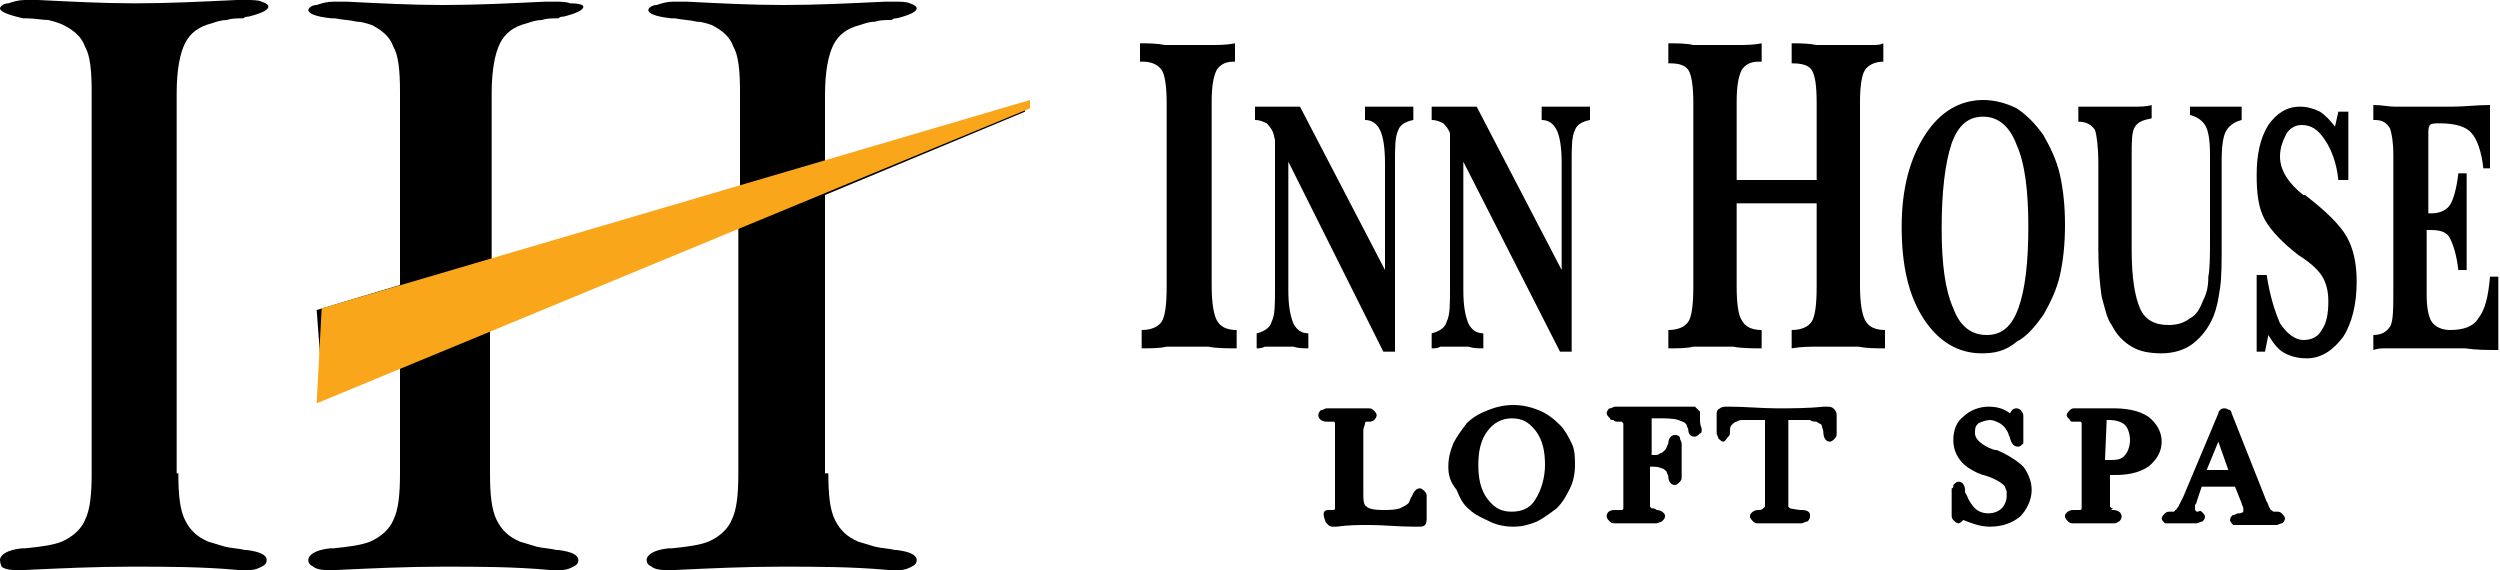 <?xml version="1.0" encoding="utf-8"?>
<!-- Generator: Adobe Illustrator 26.5.0, SVG Export Plug-In . SVG Version: 6.00 Build 0)  -->
<!DOCTYPE svg PUBLIC "-//W3C//DTD SVG 1.1//EN" "http://www.w3.org/Graphics/SVG/1.1/DTD/svg11.dtd">
<svg version="1.1" id="Layer_1" xmlns:x="http://ns.adobe.com/Extensibility/1.0/" xmlns:i="http://ns.adobe.com/AdobeIllustrator/10.0/" xmlns:graph="http://ns.adobe.com/Graphs/1.0/"
	 xmlns="http://www.w3.org/2000/svg" xmlns:xlink="http://www.w3.org/1999/xlink" x="0px" y="0px" viewBox="0 0 150 34.2"
	 style="enable-background:new 0 0 150 34.2;" xml:space="preserve">
<style type="text/css">
	.st0{fill:#FAA61A;}
</style>
<g>
	<g>
		<path d="M68.5,20.9v-1.1c0.6,0,1-0.2,1.2-0.5c0.2-0.3,0.3-1,0.3-2.1v-11c0-1-0.1-1.7-0.3-2c-0.2-0.3-0.6-0.5-1.1-0.5h-0.2V2.6
			c0.5,0,1,0,1.5,0.1c0.5,0,0.9,0,1.3,0c0.4,0,0.9,0,1.4,0c0.5,0,1,0,1.5-0.1v1.1H74c-0.5,0-0.8,0.2-1,0.5c-0.2,0.4-0.3,1-0.3,1.9
			v11c0,1,0.1,1.7,0.3,2.1c0.2,0.4,0.6,0.6,1.2,0.6v1.1c-0.6,0-1.2,0-1.7-0.1c-0.5,0-0.9,0-1.2,0c-0.4,0-0.8,0-1.3,0
			C69.6,20.9,69.1,20.9,68.5,20.9 M100.1,20.9v-1.1c0.6,0,1-0.2,1.2-0.5c0.2-0.3,0.3-1,0.3-2.1v-11c0-1-0.1-1.7-0.3-2
			c-0.2-0.3-0.6-0.4-1.1-0.4h-0.1V2.6c0.5,0,1.1,0,1.5,0.1c0.5,0,0.9,0,1.3,0c0.4,0,0.8,0,1.3,0c0.5,0,1,0,1.5-0.1v1.1h-0.2
			c-0.5,0-0.8,0.2-1,0.5c-0.2,0.4-0.3,1-0.3,1.9v4.7h4.8V6.2c0-1.1-0.1-1.7-0.3-2c-0.2-0.3-0.6-0.4-1.2-0.4V2.6c0.5,0,1,0,1.5,0.1
			c0.5,0,1.2,0,2,0c0.6,0,1.1,0,1.3,0c0.3,0,0.5,0,0.7-0.1v1.1H113c-0.5,0-0.9,0.2-1.1,0.5c-0.2,0.3-0.3,1-0.3,1.9v11
			c0,1,0.1,1.7,0.3,2.1c0.2,0.4,0.6,0.6,1.2,0.6v1.1c-0.6,0-1.1,0-1.6-0.1c-0.5,0-0.9,0-1.2,0c-0.4,0-0.8,0-1.2,0
			c-0.5,0-1,0-1.6,0.1v-1.1c0.6,0,1-0.2,1.2-0.5c0.2-0.3,0.3-1,0.3-2.1v-5h-4.8v5c0,1,0.1,1.7,0.3,2c0.2,0.4,0.6,0.6,1.2,0.6v1.1
			c-0.6,0-1.2,0-1.7-0.1c-0.5,0-0.8,0-1.1,0c-0.4,0-0.8,0-1.3,0C101.2,20.9,100.7,20.9,100.1,20.9 M75.4,20.9V20
			c0.4-0.1,0.8-0.3,0.9-0.7c0.2-0.4,0.2-1,0.2-2V8.4L76.4,8c-0.1-0.3-0.3-0.5-0.4-0.6c-0.2-0.1-0.4-0.2-0.7-0.2V6.4
			c0.1,0,0.3,0,0.4,0c0.2,0,0.4,0,0.8,0c0.4,0,0.7,0,0.9,0c0.2,0,0.4,0,0.6,0l5.1,9.8V9.8c0-0.9-0.1-1.6-0.3-2
			c-0.2-0.4-0.5-0.6-0.9-0.6V6.4c0.3,0,0.6,0,0.8,0c0.2,0,0.5,0,0.6,0c0.2,0,0.4,0,0.6,0c0.3,0,0.6,0,0.9,0v0.8
			c-0.5,0.1-0.8,0.3-0.9,0.6c-0.2,0.4-0.2,1-0.2,2v11.3h-0.7L77.3,9.7v7.7c0,0.9,0.1,1.5,0.3,2c0.2,0.4,0.5,0.6,0.9,0.6v0.9
			c-0.3,0-0.6,0-0.9-0.1c-0.3,0-0.6,0-1.1,0c-0.2,0-0.4,0-0.6,0C75.7,20.9,75.5,20.9,75.4,20.9 M85.9,20.9V20
			c0.4-0.1,0.8-0.3,0.9-0.7c0.2-0.4,0.2-1,0.2-2V8.4L87,8c-0.1-0.3-0.3-0.5-0.4-0.6c-0.2-0.1-0.4-0.2-0.7-0.2V6.4c0.1,0,0.3,0,0.4,0
			c0.2,0,0.4,0,0.8,0c0.4,0,0.6,0,0.9,0c0.2,0,0.4,0,0.6,0l5.1,9.8V9.8c0-0.9-0.1-1.6-0.3-2c-0.2-0.4-0.5-0.6-0.9-0.6V6.4
			c0.3,0,0.6,0,0.8,0c0.2,0,0.5,0,0.6,0c0.2,0,0.4,0,0.6,0c0.3,0,0.6,0,0.9,0v0.8c-0.5,0.1-0.8,0.3-0.9,0.6c-0.2,0.4-0.2,1-0.2,2
			v11.3h-0.7L87.8,9.7v7.7c0,0.9,0.1,1.5,0.3,2c0.2,0.4,0.5,0.6,0.9,0.6v0.9c-0.3,0-0.6,0-0.9-0.1c-0.3,0-0.6,0-1.1,0
			c-0.2,0-0.4,0-0.6,0C86.3,20.9,86.1,20.9,85.9,20.9 M116.5,13.7c0,2.1,0.2,3.7,0.7,4.8c0.4,1.1,1.1,1.6,2,1.6
			c0.9,0,1.5-0.5,1.9-1.6c0.4-1.1,0.6-2.7,0.6-4.9c0-2.1-0.2-3.8-0.7-4.9c-0.4-1.1-1.1-1.7-2-1.7c-0.9,0-1.5,0.5-1.9,1.6
			C116.7,9.8,116.5,11.5,116.5,13.7 M118.9,21.2c-1.4,0-2.6-0.7-3.5-2.1c-0.9-1.4-1.3-3.2-1.3-5.5s0.5-4.1,1.4-5.5
			c0.9-1.4,2.1-2.1,3.5-2.1c0.7,0,1.4,0.2,2,0.5c0.6,0.4,1.1,0.9,1.6,1.6c0.4,0.7,0.8,1.5,1,2.4c0.2,0.9,0.3,1.9,0.3,3
			c0,1.1-0.1,2.1-0.3,3c-0.2,0.9-0.6,1.7-1,2.4c-0.5,0.7-1,1.3-1.6,1.6C120.3,21.1,119.6,21.2,118.9,21.2 M125.9,15V9.8
			c0-1-0.1-1.7-0.2-2c-0.2-0.3-0.5-0.5-1-0.5V6.4c0.4,0,0.8,0,1.1,0c0.4,0,0.7,0,1,0c0.4,0,0.8,0,1.2,0c0.4,0,0.8,0,1.1-0.1v0.8
			c-0.5,0.1-0.8,0.2-1,0.5c-0.2,0.3-0.2,0.9-0.2,1.8v5.6c0,1.7,0.2,2.8,0.5,3.5c0.3,0.7,0.9,1,1.7,1c0.5,0,0.9-0.1,1.3-0.4
			c0.4-0.2,0.6-0.6,0.8-1.1c0.2-0.4,0.3-0.8,0.3-1.4c0.1-0.5,0.1-1.3,0.1-2.3v-5c0-0.9-0.1-1.5-0.3-1.8c-0.2-0.3-0.5-0.5-0.9-0.6
			V6.4c0.2,0,0.5,0,0.7,0c0.3,0,0.5,0,0.8,0c0.3,0,0.6,0,0.9,0c0.3,0,0.5,0,0.7,0v0.8c-0.4,0.1-0.7,0.3-0.9,0.6
			c-0.2,0.3-0.3,0.9-0.3,1.8v5c0,1.1,0,2.1-0.1,2.7c-0.1,0.7-0.2,1.2-0.4,1.7c-0.3,0.7-0.7,1.2-1.2,1.6c-0.5,0.4-1.2,0.6-1.9,0.6
			c-0.7,0-1.3-0.1-1.8-0.4c-0.5-0.3-0.9-0.7-1.2-1.3c-0.3-0.4-0.4-1-0.6-1.7C126,17.1,125.9,16.2,125.9,15 M135.4,20.9
			c0-0.4,0-0.7,0-1c0-0.3,0-0.7,0-1c0-0.5,0-0.9,0-1.3c0-0.4,0-0.8,0-1.1h0.6c0.2,1.3,0.5,2.2,0.8,2.9c0.4,0.6,0.9,1,1.4,1
			c0.5,0,0.9-0.2,1.1-0.6c0.3-0.4,0.4-1,0.4-1.7c0-0.6-0.1-1-0.3-1.4c-0.2-0.4-0.7-0.9-1.5-1.4c-0.9-0.7-1.6-1.4-2-2.1
			c-0.4-0.7-0.5-1.6-0.5-2.7c0-1.2,0.2-2.2,0.7-3c0.5-0.7,1.1-1.1,1.9-1.1c0.4,0,0.8,0.1,1.2,0.3c0.3,0.2,0.6,0.5,0.9,0.9l0.2-0.9
			h0.6c0,0.7,0,1.4,0,2.1c0,0.7,0,1.3,0,2h-0.6c-0.1-1-0.4-1.8-0.8-2.4c-0.4-0.6-0.8-0.9-1.4-0.9c-0.4,0-0.7,0.2-0.9,0.5
			c-0.2,0.4-0.4,0.8-0.4,1.4c0,0.8,0.5,1.6,1.4,2.3c0,0,0,0,0.1,0c1.3,1,2.1,1.8,2.5,2.5c0.4,0.7,0.6,1.6,0.6,2.7
			c0,1.4-0.3,2.5-0.8,3.3c-0.6,0.8-1.3,1.3-2.2,1.3c-0.5,0-0.9-0.1-1.3-0.3c-0.4-0.2-0.7-0.6-1-1.1l-0.2,1H135.4z M142.4,21v-0.9
			c0.5,0,0.8-0.2,1-0.5c0.2-0.3,0.2-1.1,0.2-2.3v-8c0-0.8-0.1-1.3-0.2-1.6c-0.2-0.3-0.4-0.5-0.9-0.5h-0.1V6.3c0.5,0,0.9,0.1,1.3,0.1
			c0.4,0,0.9,0,1.3,0c0.7,0,1.4,0,2.1,0c0.8,0,1.5-0.1,2.3-0.1v3.8H149c-0.1-1-0.4-1.8-0.7-2.1c-0.3-0.4-1-0.6-1.9-0.6
			c-0.3,0-0.5,0-0.6,0.1c-0.1,0.1-0.1,0.3-0.1,0.6v4.7h0.2c0.5,0,0.9-0.2,1.1-0.5c0.2-0.3,0.4-1,0.5-1.9h0.5c0,0.4,0,0.8,0,1.3
			c0,0.5,0,1,0,1.5c0,0.5,0,1,0,1.5c0,0.5,0,1,0,1.5h-0.5c-0.1-0.9-0.3-1.5-0.5-1.9c-0.2-0.4-0.6-0.5-1.2-0.5h-0.2v3.9
			c0,0.7,0.1,1.3,0.3,1.6c0.2,0.3,0.6,0.5,1.1,0.5c0.8,0,1.4-0.2,1.7-0.7c0.4-0.5,0.6-1.3,0.7-2.5h0.5v4.4c-0.7,0-1.3,0-2-0.1
			c-0.7,0-1.6,0-2.7,0h-0.8c-0.6,0-1,0-1.3,0C142.9,20.9,142.7,20.9,142.4,21"/>
		<path d="M79.7,30.6C79.7,30.6,79.8,30.6,79.7,30.6c0.1,0,0.2,0,0.2,0c0,0,0.1,0,0.1,0c0,0,0.1,0,0.1-0.1c0-0.1,0-0.3,0-0.4v-4.3
			c0-0.1,0-0.3,0-0.4c0,0,0-0.1-0.1-0.1c0,0-0.1,0-0.1,0l0,0l0,0c-0.1,0-0.1,0-0.2,0c0,0,0,0-0.1,0c-0.2,0-0.5-0.1-0.5-0.4l0,0v0
			c0-0.1,0.1-0.3,0.2-0.3l0,0l0,0c0.1,0,0.2-0.1,0.3-0.1c0.1,0,0.1,0,0.2,0l0,0l0,0c0.4,0,0.7,0,1.1,0c0.4,0,0.7,0,1.1,0
			c0,0,0.1,0,0.1,0c0.1,0,0.2,0,0.3,0.1c0.1,0.1,0.2,0.2,0.2,0.3l0,0v0c0,0.2-0.2,0.4-0.4,0.4c0,0,0,0,0,0c0,0,0,0,0,0l0,0h0
			c0,0-0.1,0-0.1,0c0,0-0.1,0-0.1,0c0,0-0.1,0-0.1,0.1c0,0.1-0.1,0.3-0.1,0.4v3.9c0,0.2,0,0.6,0.2,0.7c0.2,0.2,0.8,0.2,1,0.2
			c0.3,0,0.7,0,1-0.1c0.2-0.1,0.4-0.2,0.5-0.3c0.1-0.1,0.1-0.3,0.2-0.4c0.1-0.2,0.2-0.5,0.5-0.5c0.1,0,0.2,0.1,0.3,0.2
			c0.1,0.1,0.1,0.2,0.1,0.3v0l0,1.3c0,0.1,0,0.3-0.1,0.4c-0.1,0.1-0.2,0.1-0.4,0.1c-0.1,0-0.2,0-0.3,0c-0.9,0-1.8-0.1-2.6-0.1
			c-0.7,0-1.3,0-2,0.1c-0.1,0-0.1,0-0.2,0c-0.1,0-0.2,0-0.3-0.1c-0.1-0.1-0.2-0.2-0.2-0.3l0,0l0,0C79.3,30.7,79.5,30.6,79.7,30.6
			 M86.9,28c0-0.5,0.1-0.9,0.3-1.4c0.2-0.4,0.5-0.8,0.8-1.2c0.4-0.4,0.8-0.6,1.3-0.8c0.5-0.2,1-0.3,1.5-0.3c0.5,0,1,0.1,1.5,0.3
			c0.5,0.2,0.9,0.5,1.3,0.9c0.3,0.3,0.5,0.7,0.7,1.1c0.2,0.4,0.2,0.9,0.2,1.3c0,0.5-0.1,1-0.3,1.4c-0.2,0.4-0.4,0.8-0.8,1.2
			c-0.4,0.3-0.8,0.6-1.2,0.8c-0.5,0.2-0.9,0.3-1.4,0.3c-0.5,0-1-0.1-1.4-0.3c-0.4-0.2-0.9-0.4-1.2-0.7c-0.4-0.3-0.6-0.7-0.8-1.2
			C87,28.9,86.9,28.5,86.9,28 M96.8,25.2c-0.1,0-0.2,0-0.2-0.1c-0.1-0.1-0.2-0.2-0.2-0.3c0-0.1,0.1-0.3,0.2-0.3
			c0.1,0,0.2-0.1,0.3-0.1c0.1,0,0.1,0,0.2,0c0.4,0,0.9,0,1.3,0c0.9,0,1.7,0,2.6,0c0.1,0,0.2,0,0.3,0c0.1,0,0.2,0,0.4,0
			c0.1,0.1,0.2,0.2,0.3,0.3c0,0,0,0.1,0,0.1c0,0,0,0.1,0,0.1l0,0v0.2c0,0.2,0,0.4,0.1,0.6c0,0,0,0.1,0,0.1c0,0.1,0,0.2-0.1,0.2
			c-0.1,0.1-0.2,0.2-0.3,0.2c-0.3,0-0.4-0.2-0.4-0.4c0-0.1-0.1-0.2-0.1-0.3c-0.1-0.2-0.3-0.2-0.5-0.3c-0.3-0.1-0.8-0.1-1.1-0.1
			c-0.1,0-0.3,0-0.5,0c0,0,0,0,0,0c0,0,0,0,0,0c0,0.2,0,0.3,0,0.5v1.7c0.1,0,0.2,0,0.2,0c0.1,0,0.2,0,0.3-0.1c0.1,0,0.2-0.1,0.3-0.2
			l0,0l0,0c0.1-0.1,0.1-0.2,0.2-0.4c0-0.2,0.1-0.5,0.4-0.5c0.2,0,0.3,0.1,0.3,0.2c0,0.1,0.1,0.2,0.1,0.3c0,0,0,0.1,0,0.1
			c0,0.2,0,0.4,0,0.6c0,0.3,0,0.6,0,0.9c0,0.1,0,0.2,0,0.3c0,0,0,0.1,0,0.1c0,0.1,0,0.2-0.1,0.3c-0.1,0.1-0.2,0.2-0.3,0.2
			c-0.3,0-0.4-0.3-0.4-0.5c0-0.1-0.1-0.2-0.1-0.3c-0.1-0.1-0.2-0.2-0.3-0.2c-0.2-0.1-0.4-0.1-0.6-0.1c0,0,0,0-0.1,0V30
			c0,0.1,0,0.3,0,0.4c0,0,0.1,0.1,0.1,0.1c0.1,0,0.2,0,0.3,0.1h0h0l0,0c0.2,0,0.4,0.1,0.5,0.3c0,0,0,0.1,0,0.1v0l0,0
			c0,0.1-0.1,0.2-0.2,0.3c-0.1,0-0.2,0.1-0.3,0.1c0,0-0.1,0-0.1,0c-0.4,0-0.8,0-1.2,0c-0.4,0-0.7,0-1.1,0c0,0-0.1,0-0.1,0
			c-0.1,0-0.2,0-0.3-0.1c-0.1-0.1-0.2-0.2-0.2-0.3c0-0.3,0.2-0.4,0.5-0.4c0,0,0,0,0.1,0c0.1,0,0.1,0,0.2,0c0,0,0.1,0,0.1,0l0,0l0,0
			c0,0,0.1,0,0.1-0.1c0-0.1,0-0.3,0-0.4v-4.3c0-0.1,0-0.3,0-0.4c0,0-0.1-0.1-0.1-0.1c0,0-0.1,0-0.1,0l0,0l0,0
			C96.9,25.3,96.9,25.3,96.8,25.2C96.8,25.2,96.8,25.2,96.8,25.2 M108.1,30.6L108.1,30.6L108.1,30.6L108.1,30.6L108.1,30.6
			c0.3,0,0.5,0.1,0.5,0.3c0,0,0,0.1,0,0.1c0,0.1-0.1,0.3-0.2,0.3c-0.1,0-0.2,0.1-0.3,0.1c0,0-0.1,0-0.1,0c-0.4,0-0.8,0-1.2,0
			c-0.4,0-0.8,0-1.2,0c0,0-0.1,0-0.1,0c-0.1,0-0.2,0-0.3-0.1c-0.1-0.1-0.2-0.2-0.2-0.3c0,0,0-0.1,0-0.1c0.1-0.2,0.3-0.3,0.5-0.3l0,0
			h0h0h0c0.1,0,0.2,0,0.3-0.1l0,0l0,0c0,0,0.1-0.1,0.1-0.1c0-0.1,0-0.3,0-0.4v-4.8c-0.1,0-0.2,0-0.3,0h-0.4c-0.2,0-0.4,0-0.6,0
			c-0.1,0-0.3,0-0.4,0.1c-0.1,0-0.2,0.1-0.3,0.2c-0.1,0.1-0.1,0.2-0.1,0.4c0,0.1,0,0.2-0.1,0.3c-0.1,0.1-0.2,0.3-0.3,0.3
			c-0.1,0-0.2-0.1-0.3-0.2c0-0.1-0.1-0.2-0.1-0.3v-1.1c0-0.2,0-0.3,0.2-0.4c0.1-0.1,0.3-0.1,0.4-0.1c0.1,0,0.2,0,0.2,0h0l0,0
			c0.9,0,1.9,0.1,2.8,0.1c0.9,0,1.9,0,2.8-0.1l0,0h0c0.1,0,0.2,0,0.2,0c0.1,0,0.3,0,0.4,0.1c0.1,0.1,0.2,0.2,0.2,0.4V26
			c0,0.1,0,0.2-0.1,0.3c-0.1,0.1-0.2,0.2-0.3,0.2c-0.3,0-0.4-0.3-0.4-0.6c0-0.1-0.1-0.3-0.1-0.4l0,0l0,0c-0.1-0.1-0.2-0.1-0.3-0.2
			c-0.1,0-0.3,0-0.4-0.1c-0.3,0-0.5,0-0.8,0h-0.2c-0.1,0-0.2,0-0.3,0V30c0,0.1,0,0.3,0,0.4c0,0,0.1,0.1,0.1,0.1l0,0l0,0
			C107.9,30.6,108,30.6,108.1,30.6 M117.2,29.1c0.1-0.1,0.2-0.2,0.3-0.2l0,0h0c0.3,0,0.4,0.3,0.4,0.5c0,0.1,0,0.2,0.1,0.3
			c0.1,0.3,0.3,0.6,0.5,0.8c0.2,0.2,0.5,0.3,0.8,0.3c0.3,0,0.6-0.1,0.8-0.3c0.2-0.2,0.3-0.5,0.3-0.7c0-0.1,0-0.2,0-0.3
			c0-0.1-0.1-0.2-0.1-0.3c-0.2-0.3-0.9-0.6-1.3-0.7c-0.1,0-0.2-0.1-0.3-0.1c-0.4-0.2-0.8-0.4-1.1-0.8c-0.3-0.4-0.4-0.8-0.4-1.2
			c0-0.6,0.2-1.1,0.6-1.4c0.4-0.4,1-0.6,1.5-0.6c0.5,0,0.9,0.1,1.3,0.4c0.1-0.2,0.2-0.3,0.4-0.3c0.1,0,0.3,0.1,0.3,0.2
			c0.1,0.1,0.1,0.2,0.1,0.3c0,0.1,0,0.2,0,0.3c0,0.1,0,0.2,0,0.4c0,0.1,0,0.2,0,0.3c0,0.1,0,0.2,0,0.3c0,0.1,0,0.2,0,0.3l0,0l0,0
			c-0.1,0.1-0.2,0.2-0.3,0.2l0,0h0c-0.3,0-0.4-0.2-0.5-0.5c0-0.1-0.1-0.2-0.1-0.3c-0.1-0.2-0.2-0.4-0.5-0.6
			c-0.2-0.1-0.4-0.2-0.6-0.2c-0.2,0-0.5,0.1-0.7,0.2c-0.2,0.2-0.2,0.3-0.2,0.6c0,0.5,0.8,0.9,1.2,1c0,0,0,0,0.1,0l0,0l0,0
			c0.5,0.2,1.2,0.6,1.6,1c0.3,0.4,0.5,0.9,0.5,1.4c0,0.6-0.3,1.2-0.7,1.6c-0.5,0.4-1.1,0.6-1.8,0.6c-0.6,0-1.1-0.2-1.6-0.4
			c0,0,0,0,0,0c-0.1,0.1-0.2,0.2-0.3,0.2c-0.1,0-0.2-0.1-0.3-0.2c-0.1-0.1-0.1-0.2-0.1-0.3c0,0,0-0.1,0-0.1c0-0.1,0-0.1,0-0.2
			c0-0.1,0-0.3,0-0.4c0-0.2,0-0.3,0-0.5c0-0.1,0-0.3,0-0.4C117.2,29.3,117.2,29.2,117.2,29.1 M126.8,30.6c0.2,0,0.5,0.1,0.5,0.4
			c0,0.1-0.1,0.3-0.2,0.3c-0.1,0.1-0.2,0.1-0.3,0.1c0,0-0.1,0-0.1,0c-0.4,0-0.7,0-1.1,0c-0.4,0-0.7,0-1.1,0c0,0-0.1,0-0.1,0
			c-0.1,0-0.2,0-0.3-0.1c-0.1-0.1-0.2-0.2-0.2-0.3c0,0,0-0.1,0-0.1c0.1-0.2,0.3-0.3,0.5-0.3c0,0,0,0,0.1,0c0.1,0,0.1,0,0.2,0
			c0,0,0.1,0,0.1,0l0,0l0,0c0,0,0.1,0,0.1-0.1c0-0.1,0-0.3,0-0.4v-4.3c0-0.1,0-0.3,0-0.4c0,0,0-0.1-0.1-0.1c0,0-0.1,0-0.1,0l0,0l0,0
			c-0.1,0-0.1,0-0.2,0c0,0,0,0-0.1,0c-0.1,0-0.2,0-0.2-0.1c-0.1-0.1-0.2-0.2-0.2-0.3c0-0.1,0.1-0.2,0.2-0.3c0.1-0.1,0.2-0.1,0.3-0.1
			c0.1,0,0.1,0,0.2,0l0,0l0,0c0.4,0,0.7,0,1.1,0c0.2,0,0.4,0,0.6,0c0.1,0,0.3,0,0.4,0c0.7,0,1.5,0.1,2.1,0.5
			c0.5,0.4,0.8,0.9,0.8,1.5c0,0.6-0.3,1.1-0.8,1.5c-0.6,0.4-1.3,0.5-2,0.5c-0.1,0-0.2,0-0.3,0V30c0,0.1,0,0.3,0,0.4
			c0,0,0.1,0.1,0.1,0.1l0,0l0,0c0,0,0.1,0,0.1,0C126.6,30.6,126.7,30.6,126.8,30.6C126.8,30.6,126.8,30.6,126.8,30.6 M132.1,30.7
			c0.1,0.1,0.2,0.2,0.2,0.3c0,0.1-0.1,0.3-0.2,0.3l0,0l0,0c-0.1,0-0.2,0.1-0.3,0.1c0,0-0.1,0-0.1,0c-0.1,0-0.2,0-0.2,0
			c-0.2,0-0.4,0-0.5,0c-0.2,0-0.3,0-0.5,0c-0.1,0-0.2,0-0.3,0c-0.1,0-0.2,0-0.3,0l0,0l0,0c-0.1-0.1-0.2-0.2-0.2-0.3
			c0-0.1,0.1-0.2,0.2-0.3c0.1-0.1,0.2-0.1,0.3-0.1c0.1,0,0.1,0,0.2,0l0,0l0,0c0,0,0.1,0,0.1-0.1l0,0l0,0c0.1,0,0.1-0.1,0.2-0.2
			c0.1-0.2,0.2-0.4,0.3-0.6l2.1-5c0-0.1,0.1-0.2,0.1-0.2l0,0l0,0c0.1-0.1,0.2-0.1,0.3-0.1c0.1,0,0.2,0.1,0.3,0.1
			c0.1,0.1,0.1,0.2,0.1,0.2l0,0l2.1,5.3c0.1,0.1,0.1,0.3,0.2,0.4c0,0.1,0.1,0.1,0.2,0.2l0,0l0,0c0,0,0.1,0,0.1,0l0,0l0,0
			c0,0,0.1,0,0.1,0l0,0l0,0c0.1,0,0.2,0,0.3,0.1l0,0l0,0c0.1,0.1,0.2,0.2,0.2,0.3c0,0.1-0.1,0.3-0.2,0.3l0,0l0,0
			c-0.1,0-0.2,0.1-0.3,0.1c-0.2,0-0.4,0-0.5,0c-0.2,0-0.5,0-0.7,0c-0.2,0-0.4,0-0.5,0c-0.2,0-0.4,0-0.6,0c-0.1,0-0.2,0-0.3,0
			c-0.1-0.1-0.2-0.2-0.2-0.3l0,0v0c0-0.1,0.1-0.3,0.2-0.3c0.1,0,0.2-0.1,0.3-0.1l0,0l0,0c0.1,0,0.2,0,0.3-0.1c0-0.1,0-0.1,0-0.2
			c0-0.1-0.1-0.2-0.1-0.3l-0.4-1h-2l-0.3,0.9l0,0c0,0.1-0.1,0.2-0.1,0.2c0,0.1,0,0.1,0,0.2c0,0,0,0.1,0,0.1c0,0,0.1,0.1,0.1,0.1
			c0,0,0.1,0,0.1,0c0,0,0,0,0,0h0l0,0C132,30.6,132.1,30.7,132.1,30.7 M88.7,27.9c0,0.7,0.1,1.5,0.6,2.1c0.4,0.5,0.8,0.7,1.4,0.7
			c0.6,0,1.1-0.2,1.4-0.7c0.4-0.6,0.6-1.4,0.6-2.1c0-0.7-0.1-1.5-0.6-2.1c-0.4-0.5-0.8-0.7-1.4-0.7c-0.6,0-1.1,0.3-1.4,0.7
			C88.8,26.4,88.7,27.2,88.7,27.9 M126.3,27.6C126.3,27.6,126.4,27.6,126.3,27.6c0.1,0,0.2,0,0.3,0c0.3,0,0.7,0,0.9-0.3
			c0.2-0.2,0.3-0.6,0.3-0.9c0-0.3-0.1-0.7-0.3-0.9c-0.2-0.2-0.6-0.3-0.9-0.3c0,0-0.2,0-0.2,0c0,0,0,0,0,0L126.3,27.6z M132.4,28.2
			h1.3l-0.6-1.7L132.4,28.2z"/>
	</g>
	<g>
		<path d="M10.7,28.4c0,1.3,0.1,2.2,0.4,2.8c0.3,0.6,0.7,1,1.4,1.3c0.3,0.1,0.7,0.2,1,0.3c0.4,0.1,0.8,0.1,1.2,0.2c0,0,0.1,0,0.1,0
			c0.8,0.1,1.2,0.3,1.2,0.6c0,0.2-0.1,0.3-0.3,0.4c-0.2,0.1-0.4,0.2-0.7,0.2c-0.1,0-0.3,0-0.7,0c-2.2-0.2-4.3-0.2-6.4-0.2
			c-2.2,0-4.3,0.1-6.4,0.2c-0.4,0-0.6,0-0.7,0c-0.3,0-0.6-0.1-0.7-0.2C0.1,34,0,33.8,0,33.6c0-0.3,0.4-0.6,1.3-0.7h0.1h0.1
			c1-0.1,1.7-0.2,2.2-0.4c0.7-0.3,1.2-0.8,1.4-1.3c0.3-0.6,0.4-1.5,0.4-2.8V5.5c0-1.3-0.1-2.2-0.4-2.7c-0.2-0.6-0.7-1-1.3-1.3
			C3.6,1.4,3.3,1.3,2.9,1.2C2.5,1.2,2.1,1.1,1.6,1.1c0,0-0.1,0-0.2,0C0.5,0.9,0,0.7,0,0.5c0-0.1,0.2-0.3,0.5-0.3
			C0.8,0.1,1.1,0,1.5,0c0.1,0,0.4,0,0.8,0c2,0.1,3.9,0.2,5.8,0.2c2,0,4-0.1,6.1-0.2c0.3,0,0.5,0,0.6,0c0.3,0,0.7,0,0.9,0.1
			c0.3,0.1,0.4,0.2,0.4,0.3c0,0.2-0.4,0.4-1.2,0.6c-0.1,0-0.2,0-0.3,0.1c-0.4,0-0.7,0-1,0.1c-0.3,0-0.6,0.1-0.9,0.2
			c-0.8,0.2-1.3,0.6-1.6,1.2c-0.3,0.6-0.5,1.6-0.5,3V28.4z"/>
		<path d="M49.7,28.4c0,1.3,0.1,2.2,0.4,2.8c0.3,0.6,0.7,1,1.4,1.3c0.3,0.1,0.7,0.2,1,0.3c0.4,0.1,0.8,0.1,1.2,0.2c0,0,0.1,0,0.1,0
			c0.8,0.1,1.2,0.3,1.2,0.6c0,0.2-0.1,0.3-0.3,0.4c-0.2,0.1-0.4,0.2-0.7,0.2c-0.1,0-0.3,0-0.7,0c-2.2-0.2-4.3-0.2-6.4-0.2
			c-2.2,0-4.3,0.1-6.4,0.2c-0.4,0-0.6,0-0.7,0c-0.3,0-0.6-0.1-0.7-0.2c-0.2-0.1-0.3-0.2-0.3-0.4c0-0.3,0.4-0.6,1.3-0.7h0.1h0.1
			c1-0.1,1.7-0.2,2.2-0.4c0.7-0.3,1.2-0.8,1.4-1.3c0.3-0.6,0.4-1.5,0.4-2.8V13.6l-14.9,6.2v8.6c0,1.3,0.1,2.2,0.4,2.8
			c0.3,0.6,0.7,1,1.4,1.3c0.3,0.1,0.7,0.2,1,0.3c0.4,0.1,0.8,0.1,1.2,0.2c0,0,0.1,0,0.1,0c0.8,0.1,1.2,0.3,1.2,0.6
			c0,0.2-0.1,0.3-0.3,0.4c-0.2,0.1-0.4,0.2-0.7,0.2c-0.1,0-0.3,0-0.7,0c-2.2-0.2-4.3-0.2-6.4-0.2c-2.2,0-4.3,0.1-6.4,0.2
			c-0.4,0-0.6,0-0.7,0c-0.3,0-0.6-0.1-0.7-0.2c-0.2-0.1-0.3-0.2-0.3-0.4c0-0.3,0.4-0.6,1.3-0.7h0.1h0.1c1-0.1,1.7-0.2,2.2-0.4
			c0.7-0.3,1.2-0.8,1.4-1.3c0.3-0.6,0.4-1.5,0.4-2.8V22l-4.6,1.9l-0.4-5.3l5-1.5V5.5c0-1.3-0.1-2.2-0.4-2.7c-0.2-0.6-0.7-1-1.3-1.3
			c-0.3-0.1-0.6-0.2-0.9-0.2c-0.4-0.1-0.8-0.1-1.3-0.2c0,0-0.1,0-0.2,0c-1-0.1-1.4-0.3-1.4-0.5c0-0.1,0.2-0.3,0.5-0.3
			c0.3-0.1,0.6-0.2,1-0.2c0.1,0,0.4,0,0.8,0c2,0.1,3.9,0.2,5.8,0.2c2,0,4-0.1,6.1-0.2c0.3,0,0.5,0,0.6,0c0.3,0,0.7,0,0.9,0.1
			C34.8,0.2,35,0.3,35,0.4c0,0.2-0.4,0.4-1.2,0.6c-0.1,0-0.2,0-0.3,0.1c-0.4,0-0.7,0-1,0.1c-0.3,0-0.6,0.1-0.9,0.2
			c-0.8,0.2-1.3,0.6-1.6,1.2c-0.3,0.6-0.5,1.6-0.5,3v10l14.9-4.4V5.5c0-1.3-0.1-2.2-0.4-2.7c-0.2-0.6-0.7-1-1.3-1.3
			c-0.3-0.1-0.6-0.2-0.9-0.2c-0.4-0.1-0.8-0.1-1.3-0.2c0,0-0.1,0-0.2,0c-1-0.1-1.4-0.3-1.4-0.5c0-0.1,0.2-0.3,0.5-0.3
			c0.3-0.1,0.6-0.2,1-0.2c0.1,0,0.4,0,0.8,0c2,0.1,3.9,0.2,5.8,0.2c2,0,4-0.1,6.1-0.2c0.3,0,0.5,0,0.6,0c0.3,0,0.7,0,0.9,0.1
			c0.3,0.1,0.4,0.2,0.4,0.3c0,0.2-0.4,0.4-1.2,0.6c-0.1,0-0.2,0-0.3,0.1c-0.4,0-0.7,0-1,0.1c-0.3,0-0.6,0.1-0.9,0.2
			c-0.8,0.2-1.3,0.6-1.6,1.2c-0.3,0.6-0.5,1.6-0.5,3v4.1l12-3.6v0.5l-12,5V28.4z"/>
		<polygon class="st0" points="19.3,18.5 19,24.2 61.8,6.5 61.8,6 		"/>
	</g>
</g>
</svg>
